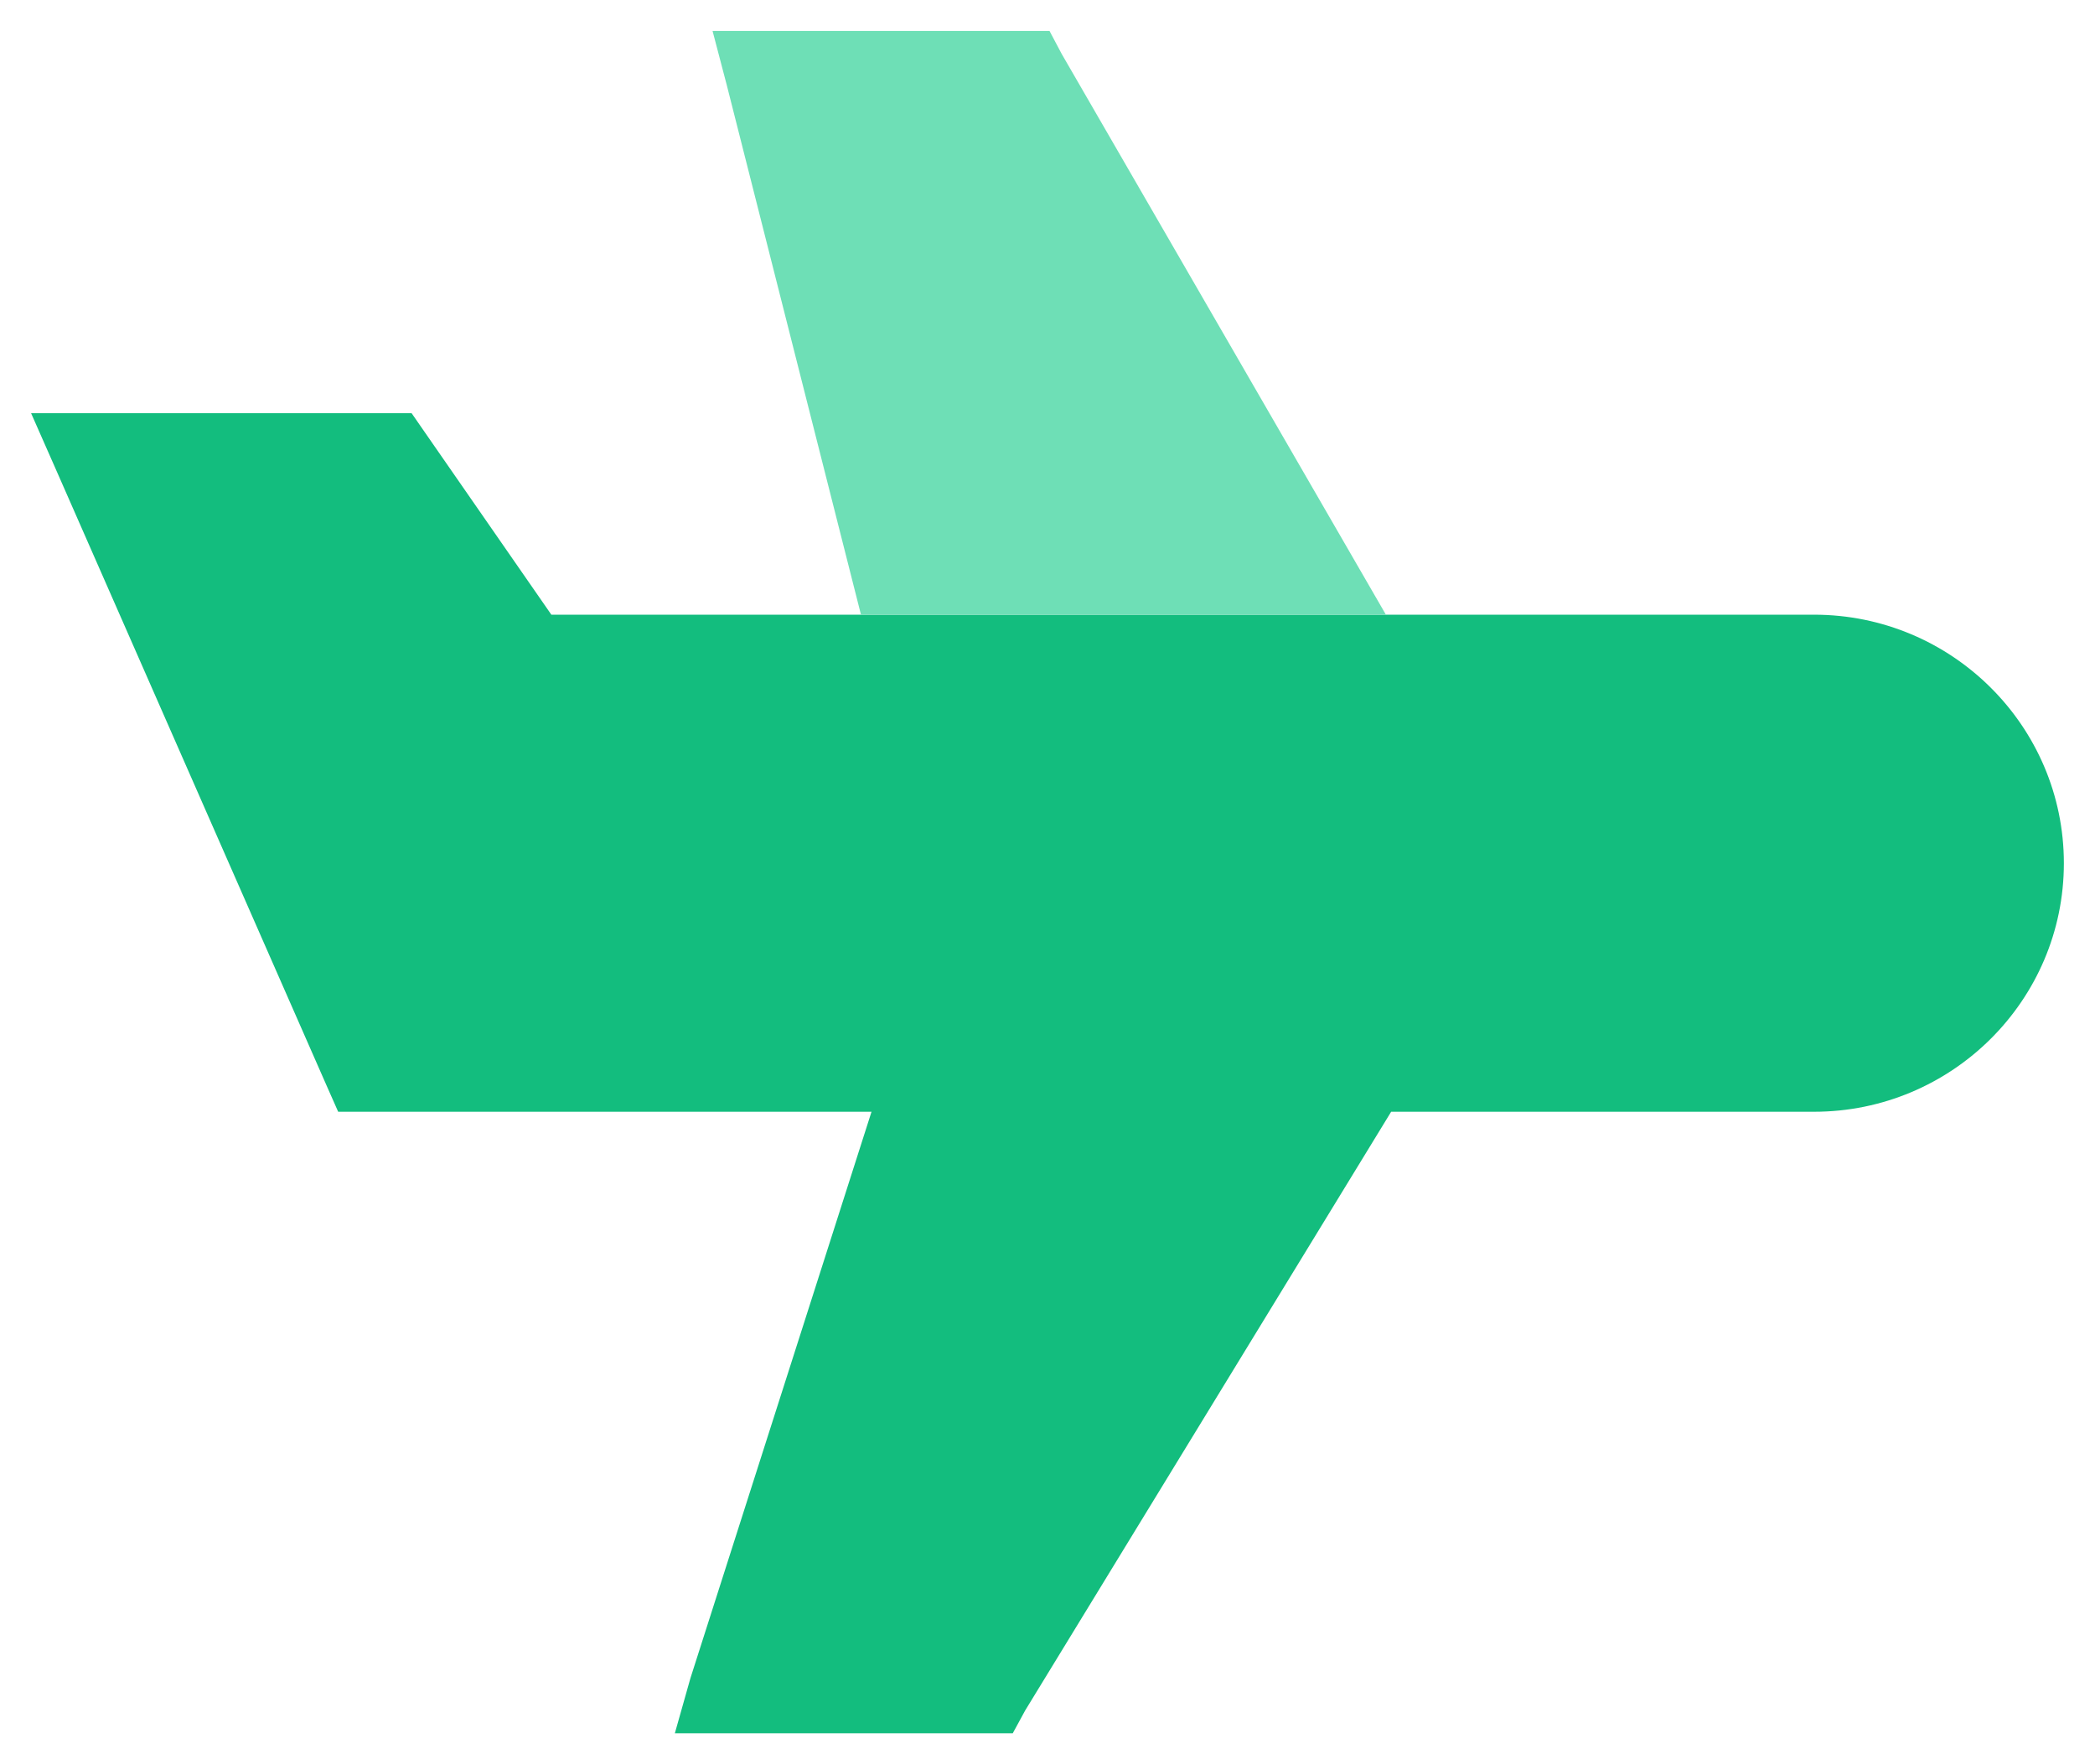 <svg width="57" height="48" viewBox="0 0 57 48" fill="none" xmlns="http://www.w3.org/2000/svg">
<g clip-path="url(#clip0_326_14871)">
<path d="M27.555 47.158H18.361L18.785 45.659L23.712 30.248H9.201L8.888 29.541L1.574 12.893L0.846 11.242H11.199L11.555 11.756L15.001 16.724H49.355C53.105 16.724 56.153 19.756 56.153 23.486C56.153 27.217 53.105 30.248 49.355 30.248H37.85L27.894 46.535L27.555 47.158Z" fill="#13BD7E"/>
<path d="M37.707 16.724L28.885 1.465L28.555 0.842H27.844H20.927H19.387L19.776 2.324L23.425 16.724" fill="#6EDFB6"/>
</g>
<defs>
<clipPath id="clip0_326_14871">
<rect width="57" height="48" fill="white"/>
</clipPath>
</defs>
</svg>

